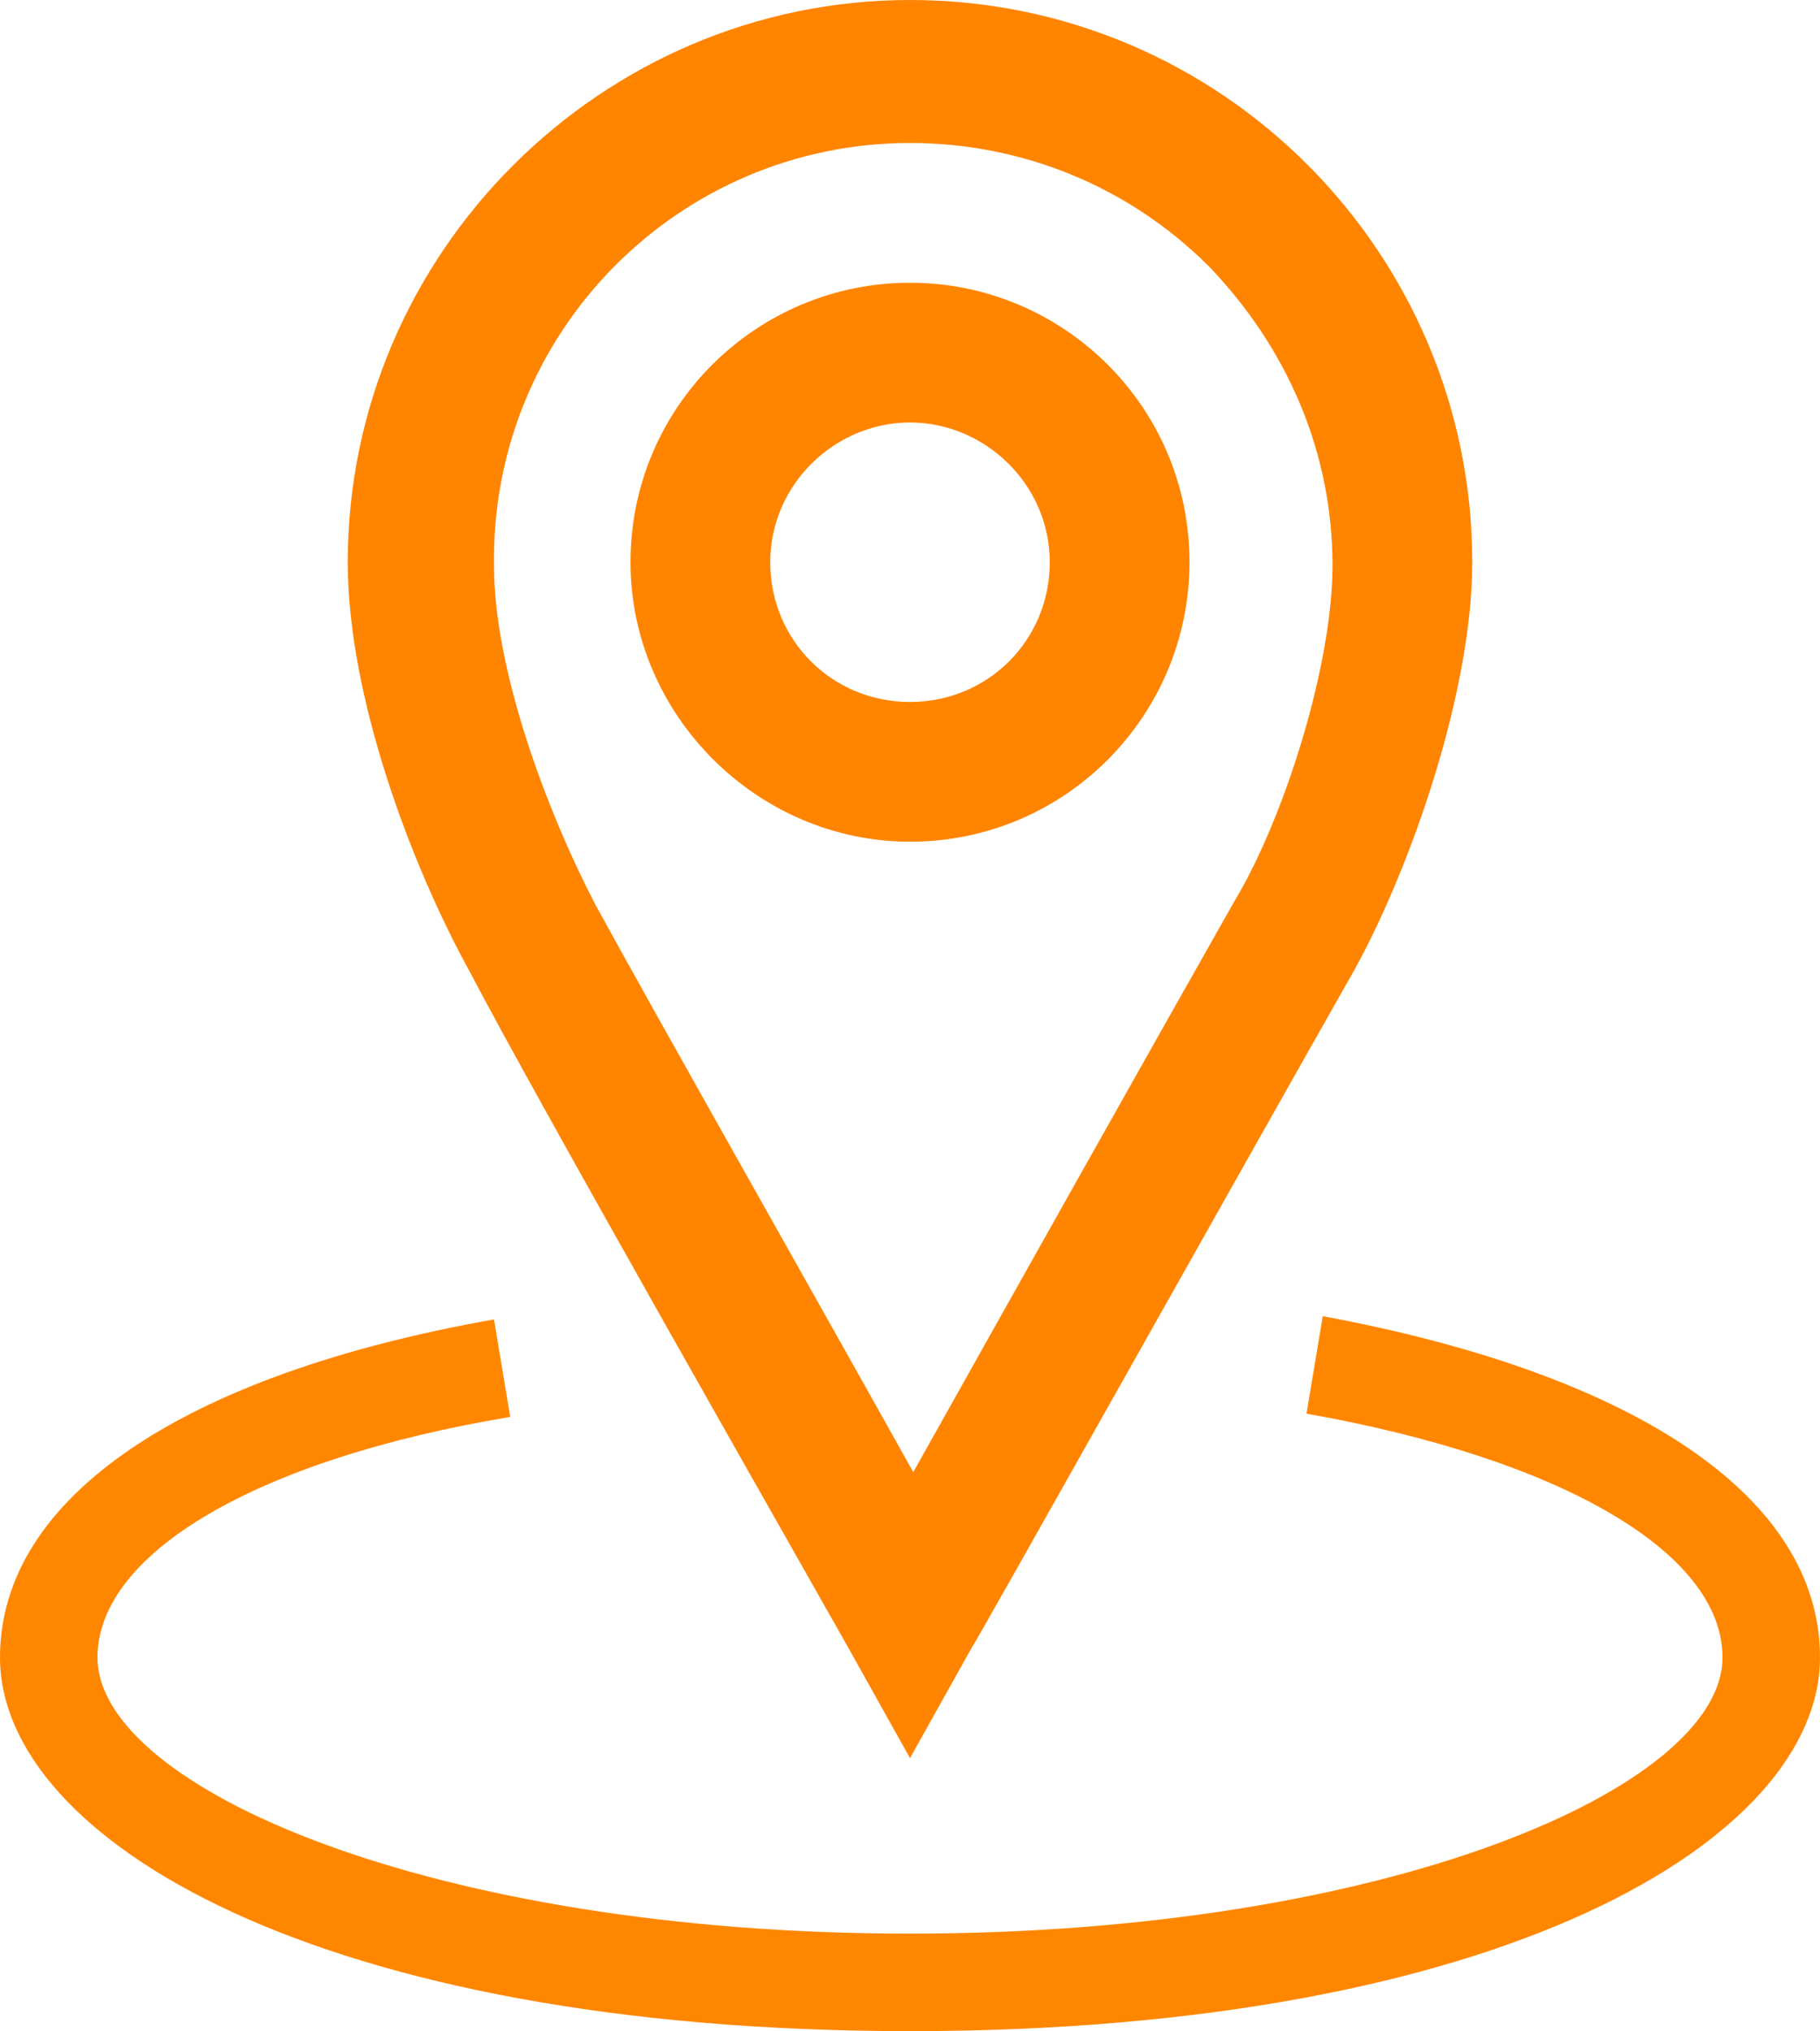 <?xml version="1.0" encoding="utf-8"?>
<!-- Generator: Adobe Illustrator 22.0.1, SVG Export Plug-In . SVG Version: 6.00 Build 0)  -->
<svg version="1.1" id="Layer_1" xmlns="http://www.w3.org/2000/svg" xmlns:xlink="http://www.w3.org/1999/xlink" x="0px" y="0px"
	 viewBox="0 0 56 62.5" style="enable-background:new 0 0 56 62.5;" xml:space="preserve">
<style type="text/css">
	.st0{fill:#FF8700;}
	.st1{enable-background:new    ;}
	.st2{fill:#FF8400;}
</style>
<g>
	<path class="st0" d="M28,62.5C9.8,62.5,0,56.6,0,51c0-4.9,5.6-8.7,15.2-10.4l0.5,3C7.9,44.9,3,47.8,3,51c0,4,10.3,8.5,25,8.5
		c14.7,0,25-4.5,25-8.5c0-3.2-4.9-6.1-12.8-7.5l0.5-3C50.4,42.3,56,46.1,56,51C56,56.6,46.2,62.5,28,62.5z"/>
</g>
<g class="st1">
	<path class="st2" d="M28,0c-9.5,0-17.3,7.8-17.3,17.3c0,4.2,2,9.4,3.7,12.5c2.2,4.2,9.5,17,11.7,20.9l1.9,3.4l1.9-3.4
		c0.1-0.1,8.9-15.8,11.8-20.9c1.7-3.1,3.6-8.5,3.6-12.5C45.3,7.8,37.6,0,28,0z M28,4.4c3.4,0,6.7,1.3,9.2,3.8
		c2.4,2.5,3.8,5.7,3.8,9.2c0,3.1-1.5,7.8-3,10.3c-2.1,3.7-7.1,12.6-9.9,17.6c-2.9-5.2-8-14.2-9.8-17.5c-1.5-2.9-3.1-7.2-3.1-10.4
		C15.1,10.2,20.9,4.4,28,4.4z"/>
	<path class="st2" d="M28,25.9c4.8,0,8.6-3.9,8.6-8.6c0-4.8-3.9-8.6-8.6-8.6c-4.7,0-8.6,3.8-8.6,8.6C19.4,22,23.3,25.9,28,25.9z
		 M28,13c2.3,0,4.3,1.9,4.3,4.3c0,2.4-1.9,4.3-4.3,4.3c-2.4,0-4.3-1.9-4.3-4.3C23.7,14.9,25.7,13,28,13z"/>
</g>
</svg>
